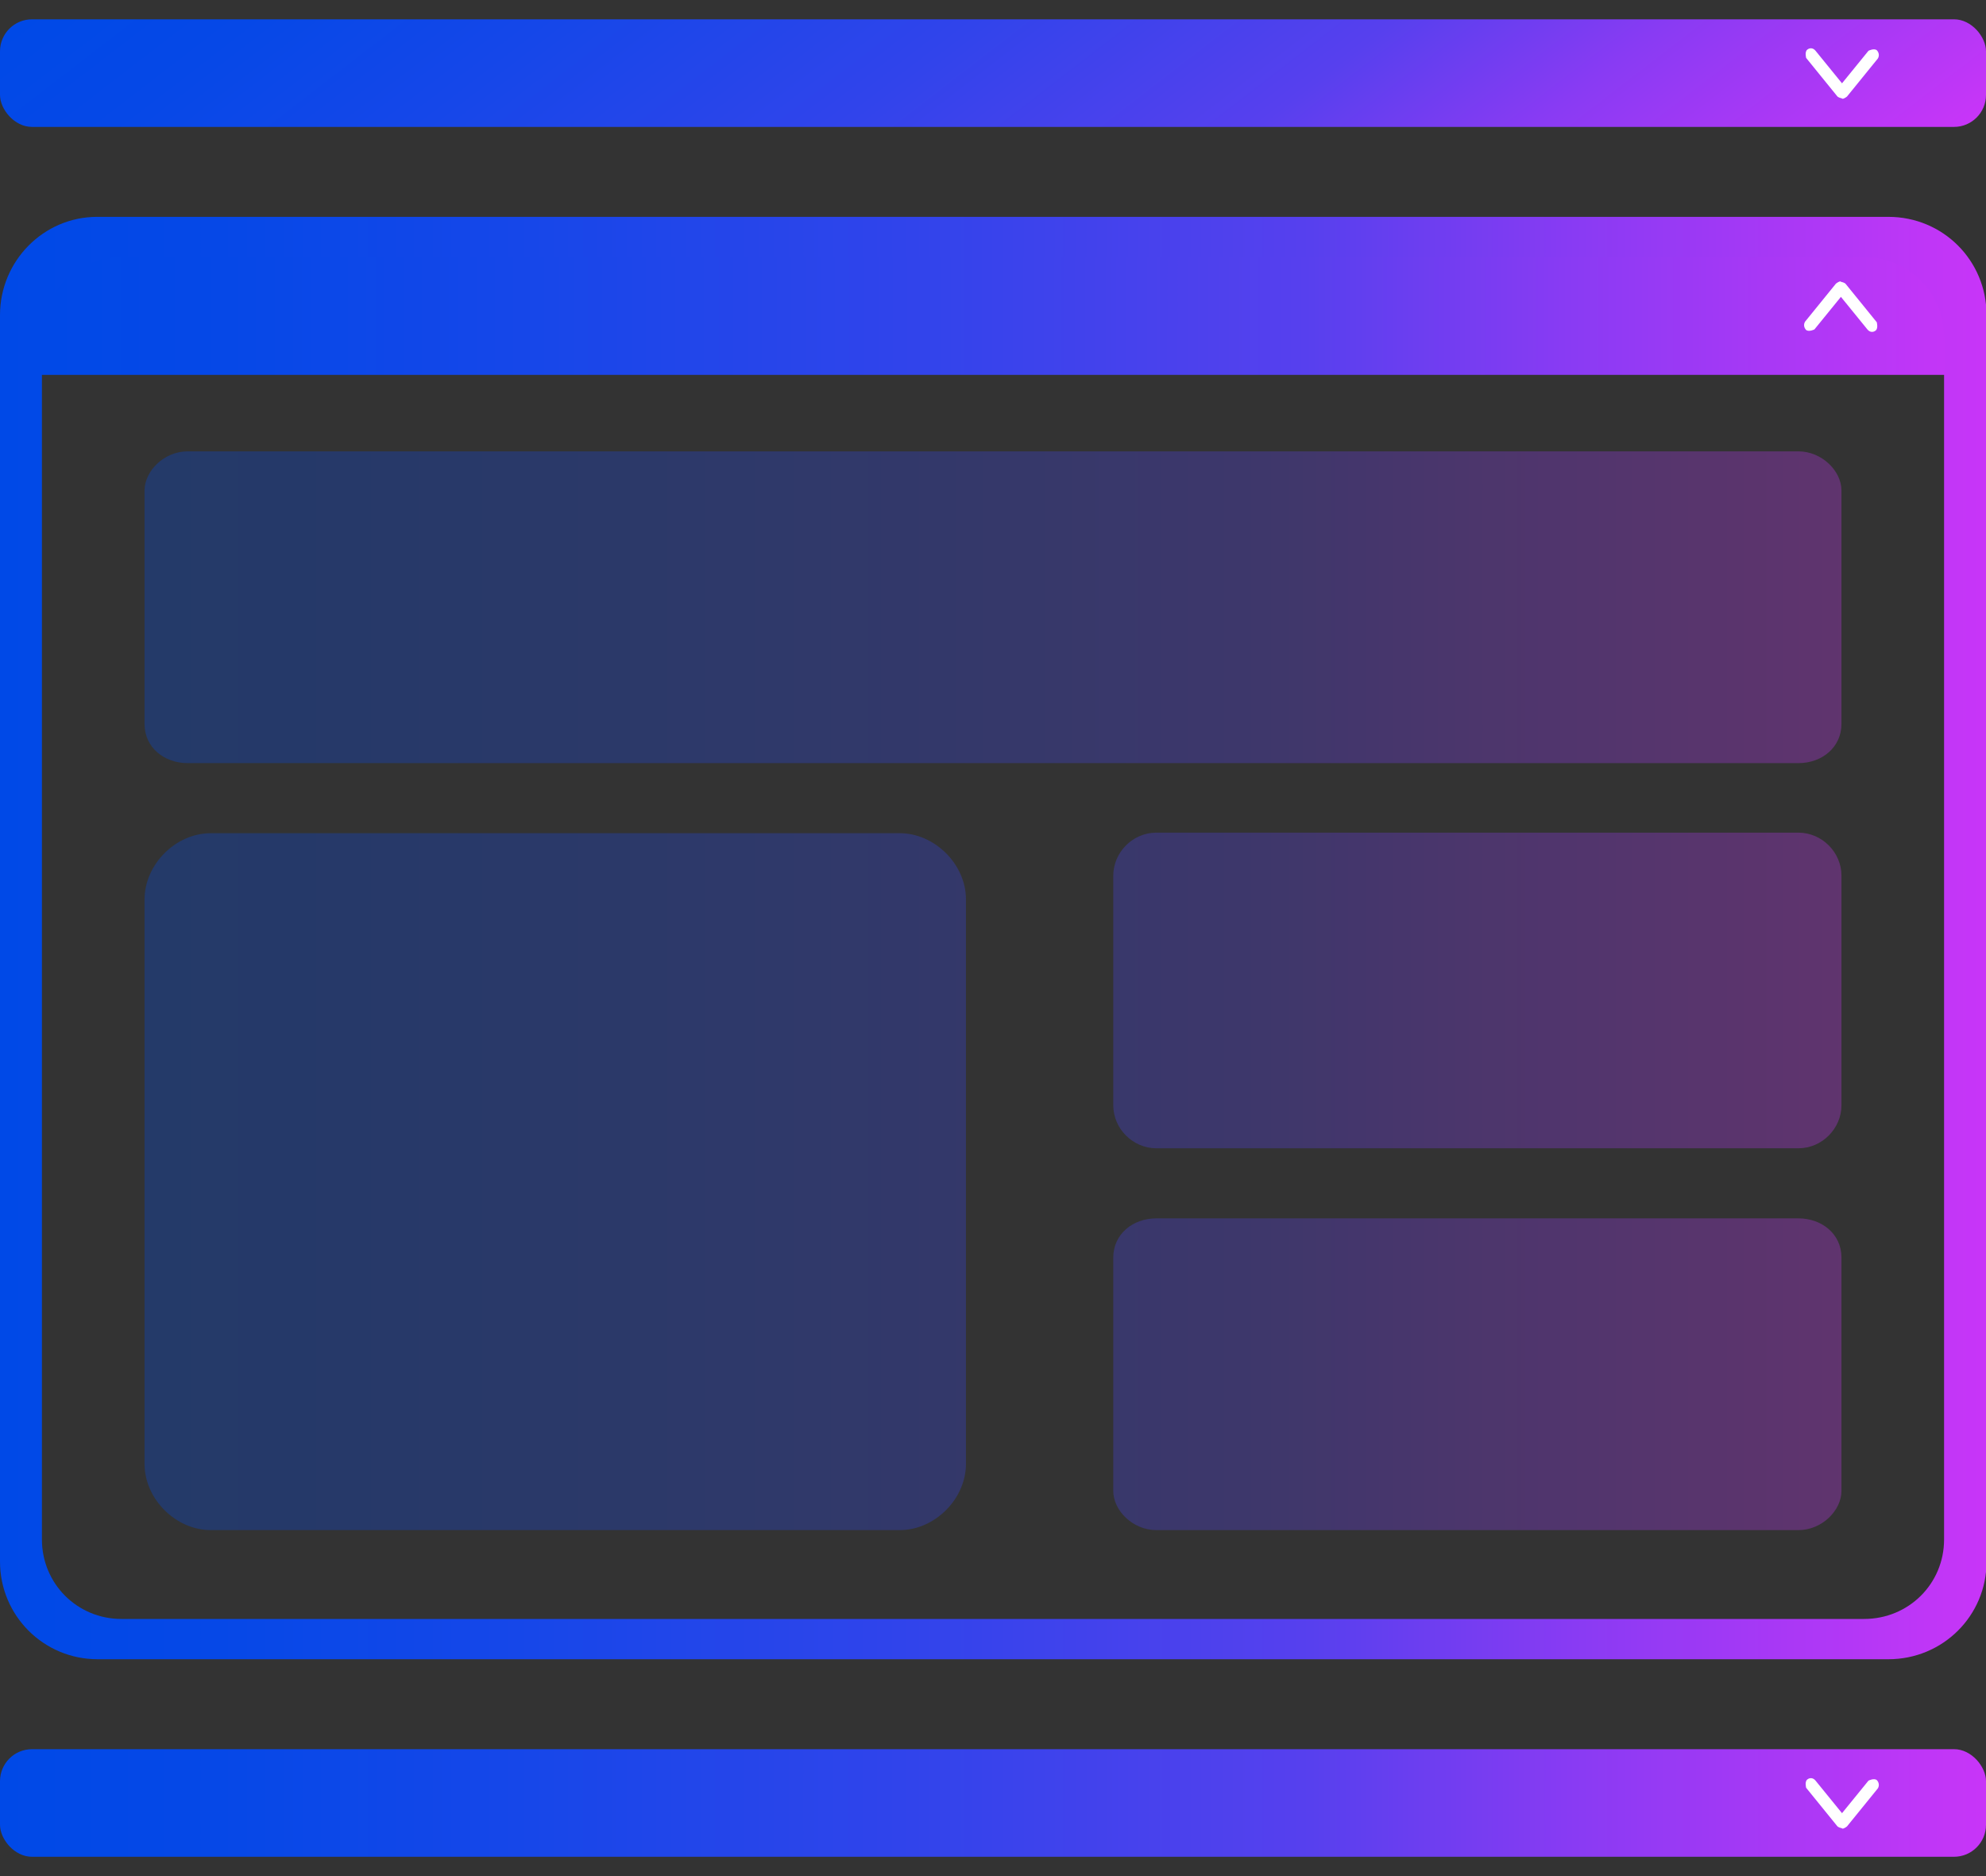 <?xml version="1.0" encoding="UTF-8"?>
<svg id="Layer_1" data-name="Layer 1" xmlns="http://www.w3.org/2000/svg" xmlns:xlink="http://www.w3.org/1999/xlink" viewBox="0 0 36 34">
  <rect x="0" y="0" width="36" height="34" fill="#333333" stroke="none"/>
  <defs>
    <style>
      .cls-1 {
        fill: url(#linear-gradient);
      }

      .cls-1, .cls-2, .cls-3, .cls-4, .cls-5, .cls-6, .cls-7 {
        stroke-width: 0px;
      }

      .cls-2 {
        fill: url(#linear-gradient-5);
      }

      .cls-3 {
        fill: #fff;
      }

      .cls-4 {
        fill: url(#linear-gradient-2);
      }

      .cls-5 {
        fill: url(#linear-gradient-3);
      }

      .cls-6 {
        fill: url(#linear-gradient-4);
      }

      .cls-7 {
        fill: url(#linear-gradient-6);
        fill-rule: evenodd;
      }

      .cls-8 {
        opacity: .3;
      }
    </style>
    <linearGradient id="linear-gradient" x1="10.96" y1="-7.81" x2="25.05" y2="10.46" gradientUnits="userSpaceOnUse">
      <stop offset="0" stop-color="#0049e7"/>
      <stop offset=".11" stop-color="#0648e7"/>
      <stop offset=".26" stop-color="#1647e9"/>
      <stop offset=".46" stop-color="#3144eb"/>
      <stop offset=".66" stop-color="#5740ee"/>
      <stop offset=".79" stop-color="#883bf3"/>
      <stop offset=".98" stop-color="#c236f7"/>
      <stop offset="1" stop-color="#c835f8"/>
    </linearGradient>
    <linearGradient id="linear-gradient-2" x1="0" y1="32.68" x2="36.01" y2="32.68" xlink:href="#linear-gradient"/>
    <linearGradient id="linear-gradient-3" x1=".23" y1="5.66" x2="35.77" y2="5.66" xlink:href="#linear-gradient"/>
    <linearGradient id="linear-gradient-4" x1=".23" y1="5.66" x2="35.77" y2="5.66" xlink:href="#linear-gradient"/>
    <linearGradient id="linear-gradient-5" x1="0" y1="17" x2="36.01" y2="17" xlink:href="#linear-gradient"/>
    <linearGradient id="linear-gradient-6" x1="2.62" y1="17.96" x2="33.38" y2="17.96" xlink:href="#linear-gradient"/>
  </defs>
  <g>
    <g>
      <g id="_3_-_Outline_ComPath" data-name=" 3 - Outline ComPath">
        <path class="cls-3" d="M33.38,1.78s-.06-.01-.08-.04l-.56-.69s-.03-.11.02-.15c.05-.04.11-.03.15.02l.48.59.48-.59s.1-.05.15-.01c.04.04.05.1.02.15l-.56.69s-.05.04-.08.04Z"/>
      </g>
      <g id="_3_-_Outline_ComPath-2" data-name=" 3 - Outline ComPath">
        <path class="cls-3" d="M33.38,33.13s-.06-.01-.08-.04l-.56-.69s-.03-.11.02-.15c.05-.04.11-.03.15.02l.48.59.48-.59s.1-.05.15-.01c.04.04.05.1.02.15l-.56.69s-.05.04-.08.04Z"/>
      </g>
      <rect class="cls-1" x="0" y=".35" width="36" height="1.95" rx=".58" ry=".58"/>
      <rect class="cls-4" x="0" y="31.7" width="36" height="1.95" rx=".58" ry=".58"/>
      <g id="_3_-_Outline_ComPath-3" data-name=" 3 - Outline ComPath">
        <path class="cls-3" d="M33.38,1.78s-.06-.01-.08-.04l-.56-.69s-.03-.11.02-.15c.05-.04.11-.03.15.02l.48.59.48-.59s.1-.05.15-.01c.04.04.05.1.02.15l-.56.69s-.05.04-.08.04Z"/>
      </g>
      <g id="_3_-_Outline_ComPath-4" data-name=" 3 - Outline ComPath">
        <path class="cls-3" d="M33.38,33.13s-.06-.01-.08-.04l-.56-.69s-.03-.11.02-.15c.05-.04.11-.03.15.02l.48.59.48-.59s.1-.05.15-.01c.04.04.05.1.02.15l-.56.69s-.05.04-.08.04Z"/>
      </g>
    </g>
    <g>
      <path class="cls-5" d="M35.77,5.9v.89H.23v-.89c0-.76.39-1.37.86-1.37h33.81c.48,0,.87.61.87,1.37Z"/>
      <g id="_3_-_Outline_ComPath-5" data-name=" 3 - Outline ComPath">
        <path class="cls-3" d="M33.38,5.11s.06.01.08.04l.56.69s.03.11-.02.15c-.05.04-.11.03-.15-.02l-.48-.59-.48.59s-.1.05-.15.01c-.04-.04-.05-.1-.02-.15l.56-.69s.05-.04.08-.04Z"/>
      </g>
      <path class="cls-6" d="M35.77,5.9v.89H.23v-.89c0-.76.39-1.37.86-1.37h33.81c.48,0,.87.61.87,1.37Z"/>
      <g id="_3_-_Outline_ComPath-6" data-name=" 3 - Outline ComPath">
        <path class="cls-3" d="M33.38,5.11s.06.01.08.04l.56.69s.03.11-.02.15c-.05.04-.11.03-.15-.02l-.48-.59-.48.59s-.1.05-.15.01c-.04-.04-.05-.1-.02-.15l.56-.69s.05-.04.08-.04Z"/>
      </g>
      <path class="cls-2" d="M34.23,3.93H1.76C.79,3.93,0,4.73,0,5.71v22.59c0,.98.79,1.77,1.77,1.77h32.46c.99,0,1.78-.79,1.78-1.77V5.71c0-.99-.79-1.78-1.78-1.78ZM35.24,27.9c0,.8-.64,1.44-1.45,1.44H2.2c-.8,0-1.44-.64-1.44-1.44V6.11c0-.8.64-1.45,1.44-1.45h31.59c.81,0,1.45.65,1.45,1.45v21.78Z"/>
    </g>
  </g>
  <g class="cls-8">
    <path class="cls-7" d="M32.6,13.83H3.4c-.42,0-.78-.28-.78-.71v-4.23c0-.35.35-.71.78-.71h29.2c.42,0,.78.35.78.71v4.23c0,.42-.35.71-.78.71ZM16.31,27.73H3.82c-.63,0-1.2-.56-1.2-1.2v-10.23c0-.63.56-1.2,1.2-1.2h12.49c.63,0,1.2.56,1.2,1.2v10.23c0,.63-.56,1.2-1.2,1.2ZM32.6,27.73h-11.64c-.42,0-.78-.35-.78-.71v-4.23c0-.42.35-.71.78-.71h11.64c.42,0,.78.28.78.71v4.23c0,.35-.35.71-.78.71ZM32.6,20.81h-11.64c-.42,0-.78-.35-.78-.78v-4.16c0-.42.35-.78.78-.78h11.64c.42,0,.78.35.78.78v4.16c0,.42-.35.78-.78.78Z"/>
  </g>
</svg>